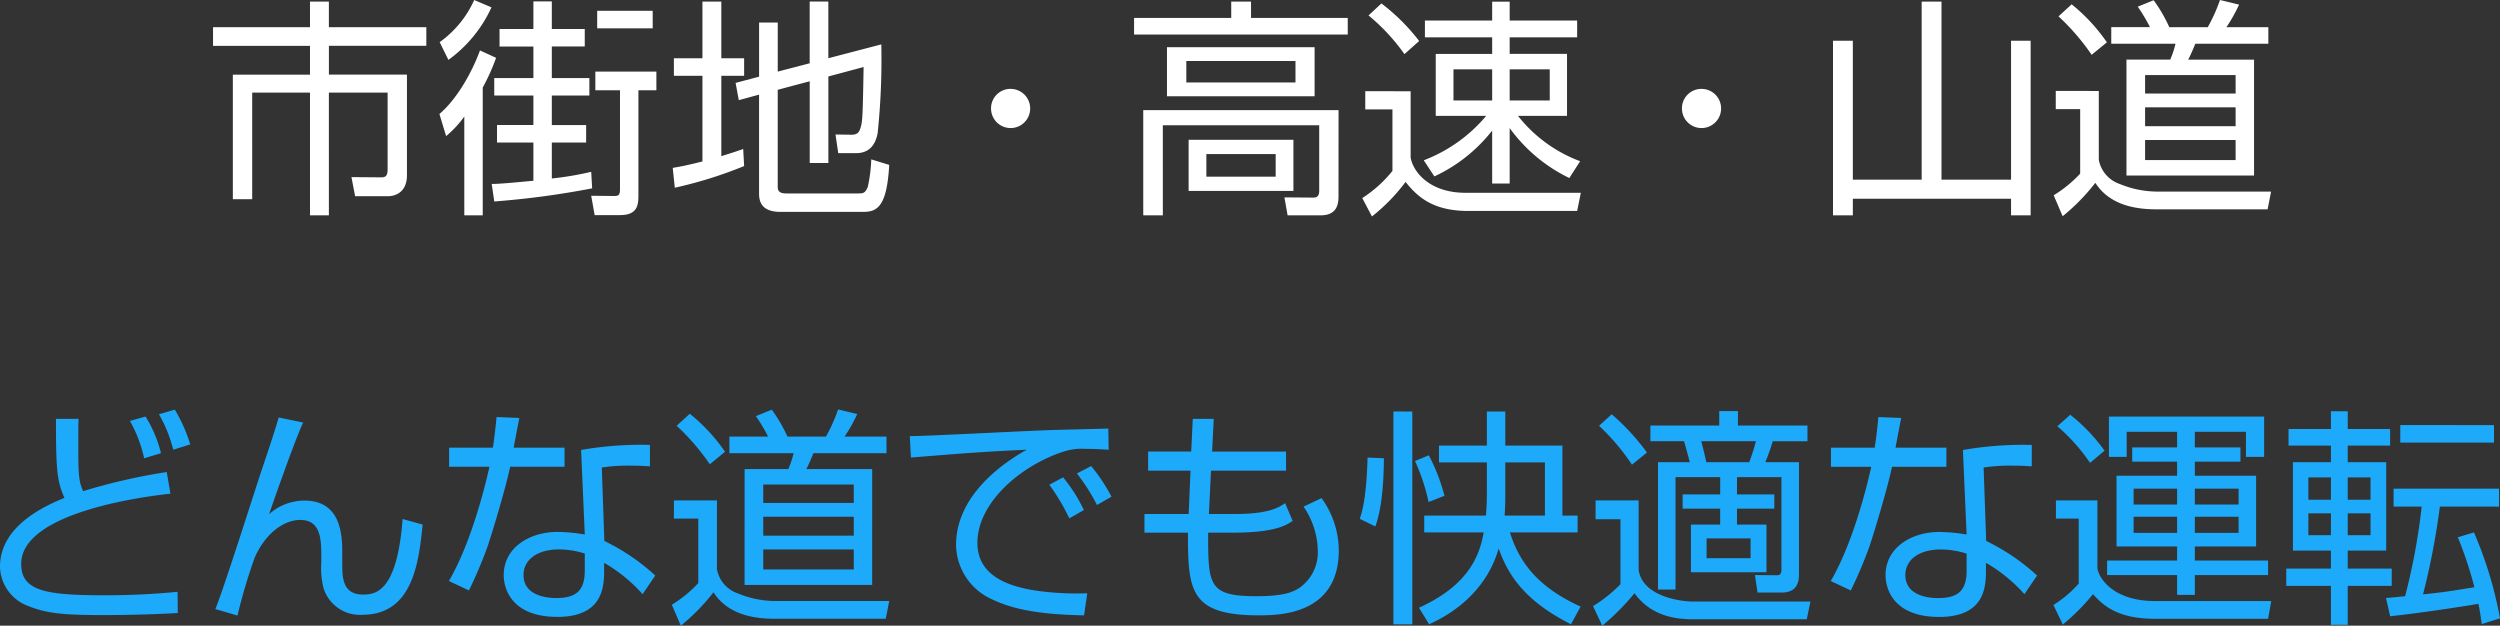 <svg xmlns="http://www.w3.org/2000/svg" width="390.78" height="97.804" viewBox="0 0 390.78 97.804"><rect x="0" y="0" width="390.78" height="97.804" fill="#333333" stroke="none"/><g transform="translate(-506.032 -1640.364)"><path d="M-185.22,34.84c0,7.884.144,9.72,1.332,12.348-2.412,1.008-10.08,4.1-10.08,10.764a6.7,6.7,0,0,0,4.464,6.156c2.844,1.152,5.472,1.4,11.736,1.4,3.672,0,7.956-.108,11.592-.324l-.036-3.312a115.427,115.427,0,0,1-11.556.54c-9.18,0-12.888-.72-12.888-4.9,0-8.244,20.016-10.62,23.328-10.98l-.576-3.384a93.335,93.335,0,0,0-13.068,2.988c-.684-1.476-.756-2.664-.756-6.876,0-2.052,0-3.312.036-4.428ZM-168.8,40.2a20.236,20.236,0,0,0-2.412-5.724l-2.448.684A21.03,21.03,0,0,1-171.432,41Zm4.572-1.368a24.71,24.71,0,0,0-2.412-5.436l-2.484.72a21.269,21.269,0,0,1,2.232,5.544Zm13.824-4.212c-.648,2.232-1.4,4.464-2.484,7.7-1.08,3.168-6.012,18.828-7.416,22.248l3.456,1.008a87.556,87.556,0,0,1,2.7-9.072c1.764-3.96,4.68-5.868,7.128-5.868,3.132,0,3.276,2.916,3.276,5.652v.972a13.154,13.154,0,0,0,.324,3.96,5.963,5.963,0,0,0,6.048,4.248c7.848,0,8.856-7.956,9.468-14.112l-3.132-.864c-.864,11.448-4.248,11.808-6.192,11.808-3.24,0-3.24-2.772-3.24-4.824v-1.4c0-2.736,0-8.46-5.9-8.46a8.251,8.251,0,0,0-5.544,2.124c.36-1.044,3.96-11.412,5.328-14.328Zm34.056-.072c-.18,1.8-.324,3.168-.576,4.788h-6.84v2.988h6.3c-.324,1.476-2.556,11.412-6.336,17.856l3.132,1.476a68.659,68.659,0,0,0,2.916-6.876c.684-2.016,2.844-9.144,3.528-12.456h8.5V39.34h-7.956c.108-.54.828-4.428.9-4.644Zm23.976,4.356a54.751,54.751,0,0,0-10.764.792l.576,13.212a27.974,27.974,0,0,0-4.248-.4c-4.392,0-8.424,2.448-8.424,6.768,0,2.052,1.188,6.516,8.388,6.516,7.308,0,7.308-4.968,7.308-7.416V57.34a24.206,24.206,0,0,1,6.012,4.9l1.98-2.916a32.919,32.919,0,0,0-7.956-5.4l-.4-11.484a27.629,27.629,0,0,1,4.608-.288c1.224,0,1.8.036,2.916.108Zm-10.188,19.62c0,2.916-1.116,4.32-4.428,4.32-.648,0-5.148,0-5.148-3.6,0-2.376,2.124-4,5.544-4a13.389,13.389,0,0,1,4.032.648ZM-55.4,37.612h-6.552a24.62,24.62,0,0,0,1.98-3.528l-2.988-.72a25.558,25.558,0,0,1-1.908,4.248h-6.012A23.72,23.72,0,0,0-73.332,33.4l-2.484,1.008a25.931,25.931,0,0,1,1.908,3.2h-6.048V40.2h10.044a15.469,15.469,0,0,1-.828,2.484h-6.84V60.8h19.944V42.688h-10.3c.4-.72.9-1.944,1.116-2.484H-55.4Zm-5.112,15.48H-74.664V50.14h14.148Zm0-5.112H-74.664V45.1h14.148Zm0,10.4H-74.664V55.252h14.148Zm-20.124-18.4a27.918,27.918,0,0,0-5.508-5.94L-88.2,35.92a35.29,35.29,0,0,1,5.184,6.012Zm-7.992,7.6v2.844h3.816v10.08a19.4,19.4,0,0,1-4.14,3.384l1.4,3.276a31.816,31.816,0,0,0,5.112-5.22c2.34,3.672,6.7,4.14,9.576,4.14h17.352l.54-2.772H-72.864a15.518,15.518,0,0,1-5.76-1.188,4.931,4.931,0,0,1-3.276-3.78V47.584Zm64.08,1.512a24.548,24.548,0,0,0-3.24-5.112l-2.16,1.152a33,33,0,0,1,3.132,5.256Zm4.32-2.088A27.615,27.615,0,0,0-23.4,42.22l-2.232,1.152A29.884,29.884,0,0,1-22.5,48.3Zm-.5-10.656c-.72.036-7.056.18-8.064.216-3.636.072-19.98.972-22.968.972l.18,3.348c7.6-.612,11.016-.9,18.108-1.224-5.724,3.2-11.052,8.316-11.052,14.868A9.459,9.459,0,0,0-39.78,62.6c3.456,1.872,7.668,2.808,15.264,2.952l.5-3.456a44.806,44.806,0,0,1-7.38-.324c-6.156-.792-9.792-3.06-9.792-7.56,0-6.192,6.624-12.024,13.464-14.256a9.062,9.062,0,0,1,3.348-.432c1.44,0,2.556.072,3.708.144Zm12.96,3.6h-6.732V42.94h6.624l-.288,6.768h-6.912v2.916h6.8c0,8.928.216,12.924,11.016,12.924,3.1,0,12.564,0,12.564-10.188a14.08,14.08,0,0,0-2.7-8.136L9.792,48.556a12.6,12.6,0,0,1,2.232,6.984A6.751,6.751,0,0,1,9.18,61.228c-1.008.684-2.52,1.332-6.7,1.332-7.6,0-7.6-1.728-7.6-9.936h3.96c6.588,0,8.352-1.224,9.252-1.836L6.912,48.016c-.9.612-2.448,1.692-7.812,1.692H-5l.324-6.768H7.056V39.952H-4.5l.252-5.112H-7.524Zm45.72,12.636c-.576,3.1-1.908,8.064-10.116,11.772l1.584,2.592c2.124-.972,8.64-4.14,10.872-11.844,1.476,4.14,4,8.136,11.3,11.844L53.1,64.18c-6.84-3.1-9.612-7.056-11.052-11.592H52.632V49.96H50.256V39.016H41.328V33.688h-2.88v5.328H30.96v2.628h7.488V46.5c0,1.116-.036,1.98-.144,3.456H28.656v2.628Zm-14.112-18.9V66.952h2.952V33.688ZM47.52,41.644V49.96h-6.3c.108-1.368.108-2.772.108-3.348V41.644Zm-26.5,10.008c.9-2.556,1.3-6.048,1.332-10.656L19.8,40.888c-.18,6.3-.828,8.388-1.224,9.576Zm10.8-4.788a29.259,29.259,0,0,0-2.448-6.336l-2.16.9a30.55,30.55,0,0,1,2.124,6.408ZM74.772,33.616v2.268H64.008v2.448h5.256c.108.288.756,2.7.9,3.276H65.2V61.516h2.736V43.948h6.984v2.7H69.048V48.88h5.868v2.484H70.344v7.452H82.152V51.364H77.544V48.88h5.832V46.648H77.544v-2.7h6.948V58.384c0,.828-.324.9-.792.9l-3.348-.036.4,2.736h3.816c1.872,0,2.664-1.044,2.664-2.772v-17.6H81.972a29.614,29.614,0,0,0,1.152-3.276H88.56V35.884H77.688V33.616Zm-2.016,7.992c-.324-1.4-.36-1.584-.792-3.276H80.5a29.408,29.408,0,0,1-1.044,3.276ZM79.668,56.62H72.792v-3.1h6.876Zm-9.18,6.768c-1.044,0-7.6-.5-8.316-4.9V47.584H55.44v2.952h3.888V60.688a22.406,22.406,0,0,1-4.284,3.42l1.44,3.06a37.334,37.334,0,0,0,5.04-5.076c.792,1.044,3.024,4.068,8.928,4.068h18l.576-2.772ZM63.468,40.1A34.779,34.779,0,0,0,57.96,34.12l-1.98,1.8A34.164,34.164,0,0,1,61.128,42Zm36.18-5.544c-.18,1.8-.324,3.168-.576,4.788h-6.84v2.988h6.3C98.208,43.8,95.976,53.74,92.2,60.184l3.132,1.476a68.659,68.659,0,0,0,2.916-6.876c.684-2.016,2.844-9.144,3.528-12.456h8.5V39.34h-7.956c.108-.54.828-4.428.9-4.644Zm23.976,4.356a54.751,54.751,0,0,0-10.764.792l.576,13.212a27.974,27.974,0,0,0-4.248-.4c-4.392,0-8.424,2.448-8.424,6.768,0,2.052,1.188,6.516,8.388,6.516,7.308,0,7.308-4.968,7.308-7.416V57.34a24.206,24.206,0,0,1,6.012,4.9l1.98-2.916a32.919,32.919,0,0,0-7.956-5.4l-.4-11.484a27.629,27.629,0,0,1,4.608-.288c1.224,0,1.8.036,2.916.108Zm-10.188,19.62c0,2.916-1.116,4.32-4.428,4.32-.648,0-5.148,0-5.148-3.6,0-2.376,2.124-4,5.544-4a13.389,13.389,0,0,1,4.032.648ZM160.56,56.98H149.112v-2.2h9.576V43.732h-9.576v-2.2h7.128V39.3h-7.128V36.856H157.1V40.78h2.844v-6.3H135.684v6.3h2.772V36.856h7.884V39.3h-7.02v2.232h7.02v2.2h-9.468V54.784h9.468v2.2H135.4v2.268H146.34v3.1h2.772v-3.1H160.56Zm-4.608-8.748h-6.84V45.748h6.84Zm0,4.428h-6.84V50.14h6.84Zm-9.612-4.428h-6.8V45.748h6.8Zm0,4.428h-6.8V50.14h6.8ZM135,39.808a28,28,0,0,0-5.364-5.616l-2.016,1.8a28.99,28.99,0,0,1,5.112,5.724Zm-7.6,7.776v2.844h3.564V60.58a17.915,17.915,0,0,1-3.96,3.348l1.476,3.06a34.428,34.428,0,0,0,4.716-4.752c1.62,1.836,3.924,3.852,9.684,3.852H160.56l.5-2.772h-18.18c-6.84,0-9-3.96-9-5.292V47.584Zm36.36-11.16v2.592h6.624v2.592h-5.94V55.432h5.94V58.24H163.4v2.7h6.984v6.084h2.628V60.94h6.876v-2.7h-6.876V55.432h6.012V41.608h-6.012V39.016h6.624V36.424h-6.624V33.652h-2.628v2.772Zm6.624,11.052H166.86V43.984h3.528Zm0,5.544H166.86V49.6h3.528Zm6.192-5.544h-3.564V43.984h3.564Zm0,5.544h-3.564V49.6h3.564Zm13.644.324a60.006,60.006,0,0,1,2.592,7.812c-4.284.684-4.356.72-8.028,1.116a115.022,115.022,0,0,0,2.628-13.716h9.252V45.748H180.18v2.808h4.392a99.248,99.248,0,0,1-2.592,14c-2.052.216-2.268.216-2.988.288l.648,2.844c4.248-.432,11.844-1.584,13.788-1.944.216.972.324,1.692.54,3.168l2.844-.9a61.83,61.83,0,0,0-4.068-13.428Zm5.652-17.532H181.224v2.736h14.652Z" transform="translate(700 1671)" fill="#1daafa"/><path d="M-145.512-30.384v4h-15.156v2.916h15.156v4.5h-12.06V.5h3.024V-16.164h9.036V3.024h2.952V-16.164h9.18V-4.14c0,1.224-.54,1.224-1.08,1.224l-4.572-.036.576,2.988h5.076c1.548,0,3.024-.9,3.024-3.276V-18.972h-12.2v-4.5h15.228v-2.916H-142.56v-4ZM-124.236-9.36a16.334,16.334,0,0,0,2.844-3.06V3.024h2.88v-19.98a31.971,31.971,0,0,0,2.088-4.644l-2.52-1.152c-1.08,2.988-3.384,7.416-6.336,9.936Zm22.68,5.58a48.822,48.822,0,0,1-6.156,1.044V-8.352h5.364v-2.736h-5.364V-15.7h5.868v-2.736h-5.868v-4.932h5.148V-26.1h-5.148v-4.32h-2.88v4.32h-5.292v2.736h5.292v4.932h-6.12V-15.7h6.12v4.608h-5.688v2.736h5.688v5.976c-1.62.144-5.112.5-6.516.5l.4,2.736a134.01,134.01,0,0,0,15.3-2.052Zm-18.288-26.856a16.246,16.246,0,0,1-5.4,6.588l1.368,2.772a20.809,20.809,0,0,0,6.732-8.208Zm27.9,1.692h-8.676v2.736h8.676Zm.576,9.5h-9.54v2.916h3.852v15.48C-97.056-.036-97.38,0-98.028,0l-3.528-.036.54,3.024h3.96c2.664,0,2.88-1.476,2.88-3.06V-16.524h2.808Zm18.972,0v-7.668h-2.916v8.46l-3.672.972.5,2.7,3.168-.864V-.324c0,2.052,1.3,2.808,3.348,2.808H-59.04c2.2,0,3.708-.828,4.068-7.344l-2.808-.864a23.228,23.228,0,0,1-.54,4.284C-58.716-.4-59.112-.4-59.832-.4H-71.1c-.864,0-1.3-.288-1.3-.972V-16.6l5-1.332v12.78h2.916V-18.684l5.508-1.476c-.108,6.156-.144,8.352-.4,9.216-.216.828-.432,1.368-1.476,1.368l-2.52-.036.432,2.916h2.772c2.052,0,3.024-1.26,3.384-3.1a111.012,111.012,0,0,0,.576-13.9l-8.28,2.16v-8.856h-2.916v9.648Zm-5.4,12.1c-.828.288-1.44.5-3.42,1.116V-18.792h3.564v-2.736h-3.564v-8.856h-2.952v8.856h-4.464v2.736h4.464V-5.4c-2.7.684-3.636.828-4.644,1.008l.324,3.1A66.355,66.355,0,0,0-77.652-4.68Zm41.8-9.4a3.035,3.035,0,0,0-3.06,3.06A3.057,3.057,0,0,0-36-10.62a3.057,3.057,0,0,0,3.06-3.06A3.057,3.057,0,0,0-36-16.74ZM5.436-3.024H-5.4V-6.552H5.436Zm9.828-10.4H-15.264V3.024h3.06V-11.052H12.24V-.828c0,.972-.468,1.08-.972,1.08L6.8.216l.5,2.808h5.148c2.592,0,2.808-1.764,2.808-2.988ZM8.208-8.784H-8.172V-.792H8.208ZM11.52-23.256H-11.556v7.668H11.52ZM8.532-17.748H-8.532V-21.1H8.532ZM-1.512-30.384v2.556H-16.7v2.592H16.7v-2.592H1.584v-2.556ZM53.028-5.436a22.253,22.253,0,0,1-9.72-7.092h7.668v-9.684H42.012V-24.8H52.56v-2.628H42.012v-2.952H39.276v2.952H28.764V-24.8H39.276v2.592h-8.82v9.684H38.34A23.8,23.8,0,0,1,28.584-5.58L30.24-3.06a24.757,24.757,0,0,0,9.036-7.164v8.28h2.736V-10.62a24.8,24.8,0,0,0,9.324,7.812Zm-13.752-9.5H33.228V-19.8h6.048Zm9,0H42.012V-19.8h6.264ZM27.864-24.228a31.434,31.434,0,0,0-5.9-5.868l-2.016,1.872a30.949,30.949,0,0,1,5.616,6.048ZM19.44-16.38v2.844h4.248v9.612A19.523,19.523,0,0,1,18.972.324L20.484,3.2A28.943,28.943,0,0,0,25.74-2.2C27.684.252,30.132,2.34,35.568,2.34H52.56L53.136-.5H35.1c-5.472,0-8.1-3.1-8.568-5.472v-10.4ZM72-16.74a3.035,3.035,0,0,0-3.06,3.06A3.057,3.057,0,0,0,72-10.62a3.057,3.057,0,0,0,3.06-3.06A3.057,3.057,0,0,0,72-16.74Zm23.652-7.524h-3.1V3.024h3.1V.432h24.732V3.024h3.06V-24.264h-3.06V-2.556H109.512V-30.384h-3.1V-2.556H95.652ZM160.6-26.388h-6.552a24.62,24.62,0,0,0,1.98-3.528l-2.988-.72a25.558,25.558,0,0,1-1.908,4.248h-6.012a23.721,23.721,0,0,0-2.448-4.212l-2.484,1.008a25.932,25.932,0,0,1,1.908,3.2h-6.048V-23.8h10.044a15.469,15.469,0,0,1-.828,2.484h-6.84V-3.2h19.944V-21.312h-10.3c.4-.72.9-1.944,1.116-2.484H160.6Zm-5.112,15.48H141.336V-13.86h14.148Zm0-5.112H141.336V-18.9h14.148Zm0,10.4H141.336V-8.748h14.148Zm-20.124-18.4a27.918,27.918,0,0,0-5.508-5.94L127.8-28.08a35.29,35.29,0,0,1,5.184,6.012Zm-7.992,7.6v2.844h3.816v10.08a19.4,19.4,0,0,1-4.14,3.384l1.4,3.276a31.816,31.816,0,0,0,5.112-5.22c2.34,3.672,6.7,4.14,9.576,4.14h17.352l.54-2.772H143.136a15.518,15.518,0,0,1-5.76-1.188,4.931,4.931,0,0,1-3.276-3.78V-16.416Z" transform="translate(700 1671)" fill="#fff"/></g></svg>